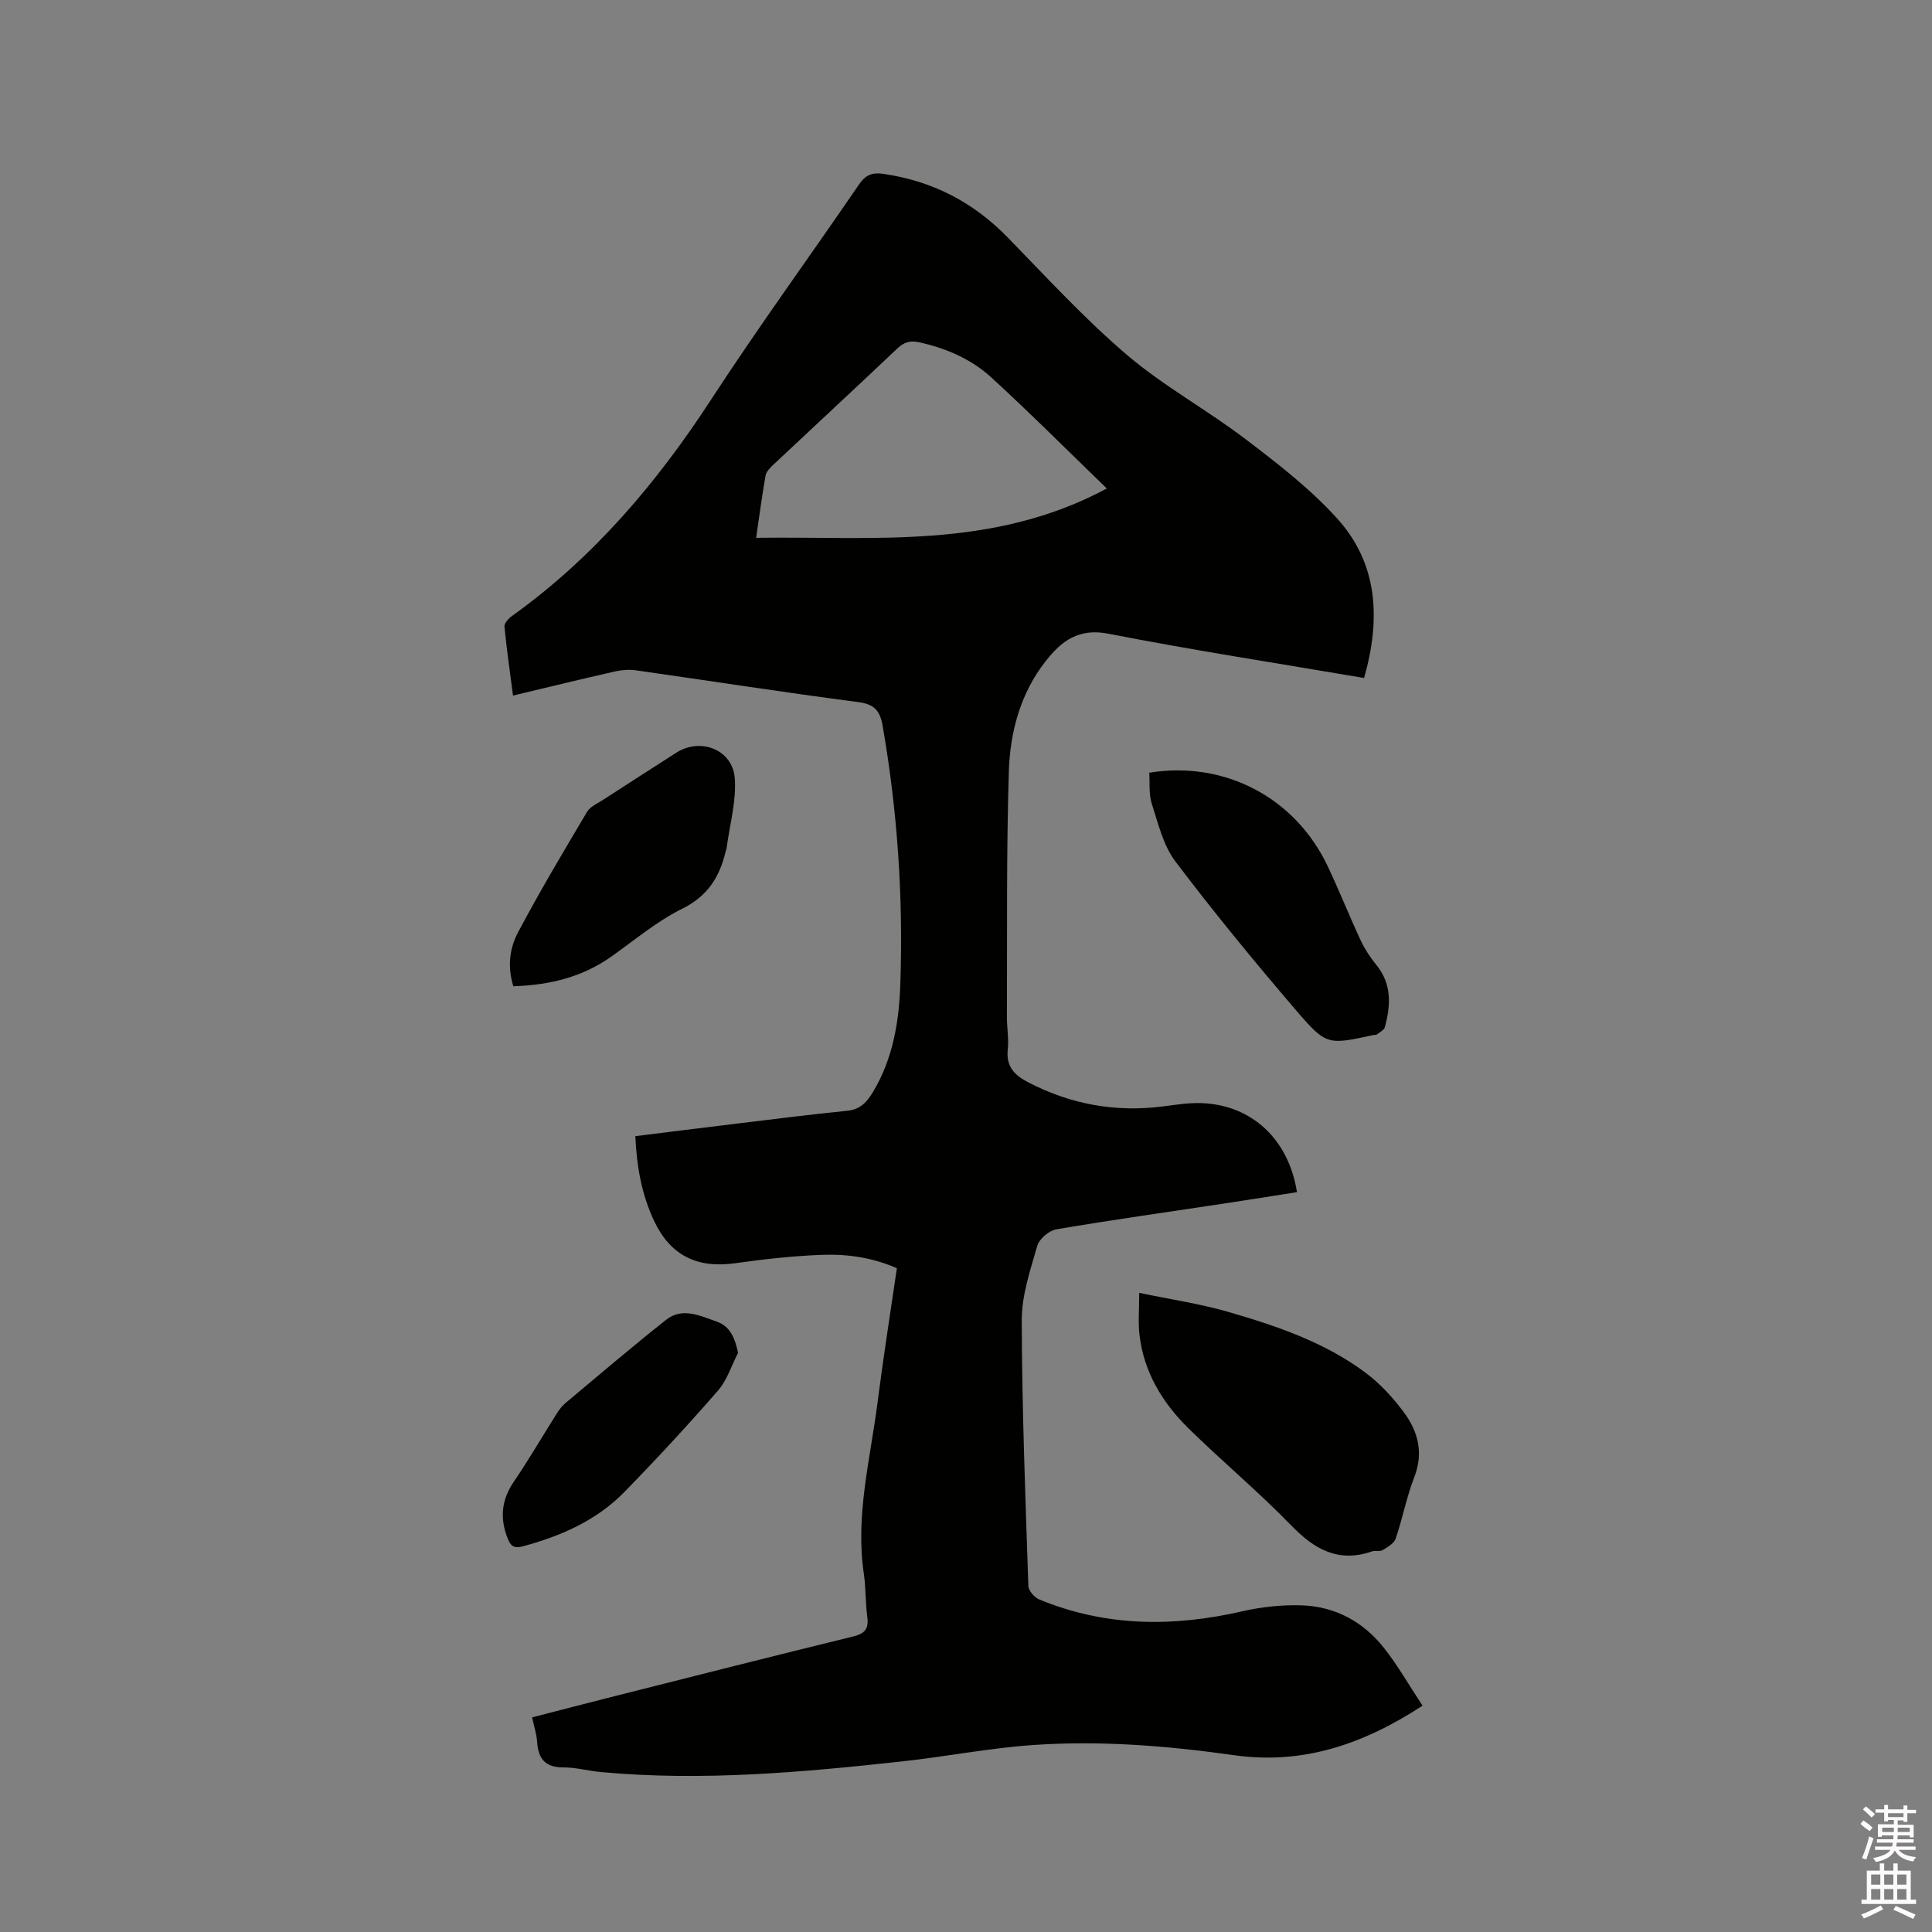 <svg enable-background="new 0 0 400 400" viewBox="0 0 400 400" xmlns="http://www.w3.org/2000/svg"><rect x="0" y="0" width="400" height="400" fill="#808080" stroke="none"/><path d="m385.2 377.6.6-.7c.6.4 1.3.9 1.9 1.5l-.6.7c-.8-.5-1.4-1-1.9-1.5zm.3 7.1c.6-1.4 1.1-2.9 1.5-4.5.3.1.6.3.9.4-.5 1.4-1 2.9-1.5 4.4zm.2-10.1.6-.6c.7.5 1.3 1.1 1.9 1.6l-.7.7c-.6-.6-1.2-1.2-1.8-1.7zm8.4-.8h.8v.9h1.8v.7h-1.8v1.8h-.8v-.3h-1.2v.9h3.3v2.6h-.8v-.4h-2.5c0 .3 0 .6-.1.8h3.4v.7h-3.5c0 .3-.1.6-.1.8h4v.7h-3.5c.7.9 1.9 1.3 3.6 1.5-.2.2-.4.5-.6.9-1.9-.3-3.2-1.1-3.8-2.3-.5 1.1-1.8 2-3.9 2.4-.2-.3-.4-.5-.6-.8 1.9-.4 3.1-.9 3.6-1.7h-3.2v-.7h3.5c.1-.2.1-.5.2-.8h-3.3v-.7h3.4c0-.2 0-.5 0-.8h-2.4v.3h-.8v-2.6h3.3v-.9h-1.2v.3h-.8v-1.8h-1.8v-.7h1.8v-.9h.8v.9h3.2zm-4.4 5.5h2.4c0-.3 0-.6 0-.9h-2.4zm1.2-3.1h3.2v-.8h-3.2zm4.4 2.2h-2.4v.9h2.5v-.9z" fill="#fcfafa"/><path d="m389.2 385.8h.9v1.5h1.9v-1.5h.9v1.5h2.7v6h1.1v.9h-11.3v-.9h1.1v-6h2.7zm.2 8.7.5.8c-1.2.6-2.5 1.3-4 1.9-.2-.3-.3-.6-.6-.8 1.6-.6 3-1.3 4.1-1.9zm-2-4.3h1.9v-2.1h-1.9zm0 3.1h1.9v-2.2h-1.9zm2.7-3.1h1.9v-2.1h-1.9zm0 3.1h1.9v-2.2h-1.9zm2.4 1.3c1.4.6 2.7 1.2 4.1 1.8l-.5.9c-1.5-.7-2.8-1.4-4.1-1.9zm2.2-6.5h-1.9v2.1h1.9zm-1.9 5.2h1.9v-2.2h-1.9z" fill="#fcfafa"/><g fill="#010100"><path d="m282.42 140.37c-17.91-3.05-35.5-5.76-52.95-9.17-6.18-1.21-9.72 1.55-12.95 5.65-5.25 6.67-7.39 14.67-7.65 22.86-.52 16.94-.33 33.91-.4 50.86-.01 2.22.42 4.48.18 6.67-.39 3.53 1.32 5.33 4.23 6.84 8.84 4.59 18.13 6.26 28 4.98 2.62-.34 5.28-.77 7.91-.67 10.38.38 18.02 7.49 19.73 18.43-4.98.78-9.97 1.59-14.96 2.34-11.63 1.76-23.27 3.39-34.86 5.36-1.51.26-3.53 1.97-3.94 3.41-1.45 5.05-3.24 10.28-3.22 15.43.05 18.33.76 36.66 1.37 54.99.03.98 1.26 2.39 2.26 2.8 13.73 5.68 27.78 5.73 42.09 2.44 3.97-.91 8.17-1.35 12.24-1.22 6.91.23 12.72 3.37 16.99 8.76 2.93 3.69 5.27 7.84 8.03 12.01-12.25 8.01-24.83 12.26-38.97 10.26-13.89-1.96-27.83-3.09-41.82-2.1-8.96.63-17.84 2.38-26.79 3.36-20.77 2.28-41.56 4.16-62.48 2.23-2.63-.24-5.25-.98-7.87-.97-3.79.01-5.17-1.87-5.39-5.34-.1-1.56-.62-3.1-1.03-5.02 5.86-1.51 11.67-3.02 17.49-4.49 16.32-4.12 32.64-8.26 48.99-12.26 2.46-.6 3.25-1.63 2.91-4.09-.4-2.93-.28-5.94-.71-8.87-1.8-12.12 1.36-23.82 2.86-35.65 1.16-9.13 2.61-18.23 3.98-27.63-4.98-2.19-10.2-2.96-15.45-2.77-6.01.22-12.03.89-17.99 1.73-7.89 1.11-13.42-1.54-16.83-8.76-2.56-5.43-3.6-11.23-3.88-17.54 6.93-.86 13.73-1.72 20.54-2.54 7.78-.94 15.56-1.94 23.36-2.72 2.71-.27 4.09-1.86 5.32-3.92 4.11-6.85 5.38-14.51 5.64-22.25.62-17.95-.57-35.8-3.66-53.52-.55-3.16-1.71-4.49-5.1-4.93-15.33-1.99-30.62-4.39-45.93-6.56-1.42-.2-2.96-.1-4.36.22-6.91 1.56-13.79 3.25-21.14 5-.63-4.9-1.31-9.58-1.77-14.28-.06-.67.8-1.65 1.49-2.14 16.9-12.09 30.03-27.55 41.31-44.88 9.83-15.09 20.45-29.66 30.62-44.53 1.33-1.95 2.72-2.52 4.98-2.19 10.13 1.45 18.65 5.83 25.8 13.18 8.06 8.26 15.9 16.82 24.66 24.29 7.62 6.49 16.59 11.38 24.59 17.47 6.64 5.05 13.36 10.24 18.93 16.39 8.55 9.42 9.05 20.91 5.6 33.05zm-53.26-39.23c-8.33-8.05-15.94-15.69-23.89-22.97-4.17-3.82-9.35-6.07-14.95-7.3-1.87-.41-3.14-.05-4.52 1.26-8.53 8.08-17.15 16.06-25.72 24.11-.66.62-1.44 1.42-1.58 2.24-.73 4.12-1.28 8.27-1.95 12.87 24.44-.35 48.87 2.49 72.61-10.21z"/><path d="m235.86 267.67c6.64 1.39 12.61 2.26 18.36 3.92 10.07 2.92 20.06 6.29 28.57 12.67 2.99 2.24 5.64 5.14 7.88 8.16 2.93 3.96 4.1 8.37 2.14 13.41-1.6 4.12-2.42 8.55-3.86 12.74-.34 1-1.68 1.75-2.71 2.37-.57.34-1.5.03-2.18.26-6.91 2.39-11.86-.37-16.67-5.32-6.78-6.99-14.29-13.26-21.25-20.08-5.48-5.37-9.38-11.77-10.24-19.6-.27-2.48-.04-5.02-.04-8.53z"/><path d="m237.94 159.98c15.65-2.53 30.21 5.17 36.93 19.33 2.4 5.06 4.46 10.27 6.83 15.35.84 1.8 1.96 3.53 3.22 5.07 3.28 3.98 3.02 8.4 1.8 12.93-.17.62-1.08 1.05-1.68 1.53-.14.11-.41.05-.62.09-9.52 2.04-9.77 2.26-16.12-5.15-8.59-10.03-16.99-20.25-24.95-30.78-2.51-3.32-3.56-7.84-4.88-11.94-.65-2-.39-4.31-.53-6.43z"/><path d="m106.28 204.19c-1.26-4.04-.77-7.86.94-11.09 4.49-8.49 9.42-16.75 14.32-25.01.64-1.08 2.1-1.71 3.25-2.45 5.06-3.28 10.13-6.53 15.21-9.79 5.03-3.23 11.7-.66 12.13 5.31.34 4.72-1.05 9.56-1.68 14.35-.04.31-.18.61-.25.92-1.26 5.23-3.74 9.13-8.97 11.72-5.25 2.6-9.86 6.51-14.69 9.92-6.01 4.24-12.76 5.89-20.26 6.12z"/><path d="m152.81 280.09c-1.36 2.63-2.27 5.66-4.16 7.82-6.26 7.18-12.73 14.19-19.4 21.01-5.77 5.9-13.13 9.11-21.03 11.24-1.83.49-2.52-.14-3.1-1.6-1.64-4.13-1.35-7.95 1.23-11.74 3.14-4.62 5.95-9.47 8.94-14.19.5-.79 1.09-1.56 1.8-2.16 6.91-5.78 13.76-11.63 20.82-17.22 3.38-2.67 7.07-.81 10.48.37 2.71.95 3.74 3.26 4.42 6.47z"/></g></svg>